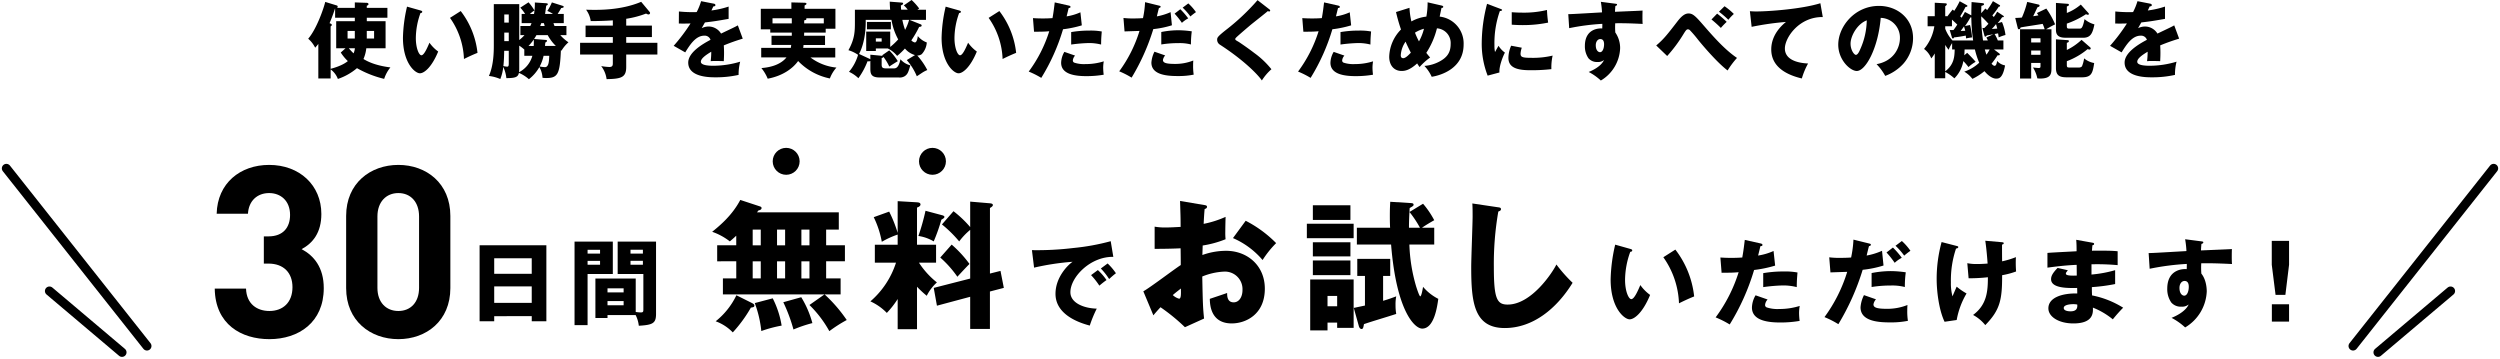 <svg xmlns="http://www.w3.org/2000/svg" width="827.078" height="118.681" viewBox="0 0 827.078 118.681">
  <g id="Group_9" data-name="Group 9" transform="translate(-1635.834 -1708.149)">
    <g id="Group_3" data-name="Group 3">
      <g id="Group_1" data-name="Group 1">
        <line id="Line_1" data-name="Line 1" y1="58.762" x2="46.507" transform="translate(2414.297 1763.855)" fill="none" stroke="#000" stroke-linecap="round" stroke-miterlimit="10" stroke-width="3"/>
        <line id="Line_2" data-name="Line 2" y1="20.287" x2="24.004" transform="translate(2422.549 1804.429)" fill="none" stroke="#000" stroke-linecap="round" stroke-miterlimit="10" stroke-width="3"/>
      </g>
      <g id="Group_2" data-name="Group 2">
        <line id="Line_3" data-name="Line 3" x1="46.507" y1="58.762" transform="translate(1637.941 1763.855)" fill="none" stroke="#000" stroke-linecap="round" stroke-miterlimit="10" stroke-width="3"/>
        <line id="Line_4" data-name="Line 4" x1="24.004" y1="20.287" transform="translate(1652.193 1804.429)" fill="none" stroke="#000" stroke-linecap="round" stroke-miterlimit="10" stroke-width="3"/>
      </g>
    </g>
    <g id="Group_4" data-name="Group 4">
      <path id="Path_1" data-name="Path 1" d="M1745.217,1734.106h-4.07v-11.439a15.867,15.867,0,0,1-1.045,1.265,9.379,9.379,0,0,0-2.309-2.97c2.8-3.216,5.2-10.228,5.637-12.18l3.766,1.155a.416.416,0,0,1,.358.412.643.643,0,0,1-.193.412h5.857v-1.814l3.932.137c.385,0,.6.22.6.44,0,.247-.33.44-.577.55v.687H1764v3.245h-6.818v1.155h6.213v8.964h-6.378a12.15,12.15,0,0,1-.936,3.547c.963.577,3.548,2.117,8.91,2.777a11.645,11.645,0,0,0-2.063,3.794,34.427,34.427,0,0,1-8.991-3.547,19.394,19.394,0,0,1-6.324,3.575,6.9,6.9,0,0,0-2.392-3.162Zm0-3.189c3.794-.991,5.334-2.255,5.692-2.558a14.954,14.954,0,0,1-2.338-2.832l1.567-1.4h-3.079v-8.964h6.159v-1.155H1746.7v-3l-.055.028c-.632,2.006-1.374,3.821-1.787,4.784.467.165.742.275.742.577,0,.193-.109.275-.384.495Zm8-10.009v-2.53h-2.392v2.53Zm-1.98,3.217a20.6,20.6,0,0,0,1.567,1.677,5.56,5.56,0,0,0,.44-1.677Zm5.94-5.747v2.53h2.419v-2.53Z"/>
      <path id="Path_2" data-name="Path 2" d="M1774.972,1711.614c.247.082.55.165.55.412,0,.358-.33.413-.578.44a24.628,24.628,0,0,0-1.539,8.277c0,3.354,1.045,5.692,1.842,5.692.88,0,1.925-2.42,2.667-4.153a12.479,12.479,0,0,0,2.887,2.915c-2.2,5.334-4.7,7.2-6.049,7.2-1.54,0-5.61-3.272-5.61-11.768a49.04,49.04,0,0,1,1.348-10.284Zm13.281.192a27.434,27.434,0,0,1,5.554,13.831c-1.623.633-3.575,1.567-4.482,2.035a25.036,25.036,0,0,0-4.62-13.611Z"/>
      <path id="Path_3" data-name="Path 3" d="M1799.2,1709.524h8.414V1721.4a13.536,13.536,0,0,0,1.732-1.622H1808v-3.024h3.273c.137-.3.247-.523.412-.963h-3.272v-3.024h1.155a13.98,13.98,0,0,0-1.6-2.09l2.722-1.76a15.854,15.854,0,0,1,1.952,2.7,7.8,7.8,0,0,0-1.485,1.155h1.348a19.6,19.6,0,0,0,.275-3.8l3.767.248c.22.027.522.055.522.33s-.275.357-.522.467c-.11.742-.275,2.09-.385,2.75h2.612a8.613,8.613,0,0,0-1.869-.99,16.732,16.732,0,0,0,1.512-2.832l3.464,1.1c.358.111.44.193.44.358,0,.22-.165.33-.825.412-.192.358-.412.77-1.182,1.953h2.034v3.024h-3.409a5.384,5.384,0,0,0,.358.963h3.931v3.024H1821.2a14.1,14.1,0,0,0,2.694,2.365,11.823,11.823,0,0,0-2.309,2.777c-.083-.055-.111-.083-.193-.137-.33,8-1.044,9.183-4.921,9.183a9.612,9.612,0,0,1-1.156-.082,7.994,7.994,0,0,0-1.044-3.547,13.193,13.193,0,0,1-3.465,4.015,11.834,11.834,0,0,0-3.3-2.09c-.3,1.347-1.073,1.732-4.152,1.732a11.738,11.738,0,0,0-1.018-3.712,14.873,14.873,0,0,1-.989,4.014,13.178,13.178,0,0,0-3.768-1.017c1.595-3.574,1.623-8.139,1.623-10.146Zm3.437,15.426c-.028,1.209-.055,3.327-.275,5.059a7.472,7.472,0,0,0,1.237.192c.413,0,.55-.192.55-1.072v-4.179Zm1.512-9.322v-2.694h-1.485v2.694Zm-1.485,3.3v2.832h1.485v-2.832Zm4.95,12.016a6.386,6.386,0,0,1-.083,1.1,8.7,8.7,0,0,0,4.427-5.444h-2.667v-2.062a13.84,13.84,0,0,0-1.677-1.292Zm4.784-7.589a18.547,18.547,0,0,0,.028-2.145,14.543,14.543,0,0,1-1.76,2.145Zm3.849-2.007c.358.027.55.082.55.3,0,.275-.275.412-.55.578-.082.742-.082.824-.109,1.127h3.6a14.159,14.159,0,0,1-2.695-3.575h-3.74c-.33.6-.577.963-.77,1.265Zm-.577,5.251a13.434,13.434,0,0,1-1.292,3.547,13.531,13.531,0,0,0,1.732.22c1.237,0,1.375-1.842,1.43-3.767Zm-.77-10.806c-.22.6-.275.77-.357.963h1.485c-.111-.44-.193-.688-.248-.963Z"/>
      <path id="Path_4" data-name="Path 4" d="M1843.006,1716.618h8.5v3.795h-8.5v1.9h10.311v3.877h-10.311v4.125c0,3.437-1.623,3.931-6.49,4.014a8.983,8.983,0,0,0-1.787-4.317,19.764,19.764,0,0,0,2.667.3c1.128,0,1.182-.551,1.182-1.348v-2.777h-10.833v-3.877h10.833v-1.9h-9.018v-3.795h9.018v-1.732c-2.694.193-5.746.247-7.314.247a8.2,8.2,0,0,0-1.539-3.767c3.877.111,11.356.275,18.23-2.612l2.777,3.327a.666.666,0,0,1,.165.358.508.508,0,0,1-.495.495,1.725,1.725,0,0,1-.825-.3,31.017,31.017,0,0,1-6.571,1.732Z"/>
      <path id="Path_5" data-name="Path 5" d="M1871.963,1709.359c.165.028.55.11.55.495s-.495.413-.687.413l-.633,1.347a29.6,29.6,0,0,0,5.692-1.293v4.07c-4.1.715-4.592.8-7.837,1.182-.33.578-.385.688-1.072,1.9a5.2,5.2,0,0,1,2.392-.551,4.834,4.834,0,0,1,4.015,2.338c4.069-1.952,4.536-2.145,5.554-2.722l1.622,4.4a65.439,65.439,0,0,0-6.269,2.227c.055.8.082,1.65.082,2.475,0,1.238-.055,2.007-.082,2.75-.88-.055-1.87-.055-2.75-.055a12.273,12.273,0,0,0-1.594.055,23.935,23.935,0,0,0,.192-3.135c-1.7,1.045-3.437,2.2-3.437,3.327,0,1.237,2.8,1.32,4.207,1.32a30.919,30.919,0,0,0,8.8-1.347,17.257,17.257,0,0,0-.523,4.371,34.1,34.1,0,0,1-7.671.8c-1.842,0-8.992,0-8.992-4.867,0-3.245,4.372-5.967,7.369-7.534a1.994,1.994,0,0,0-2.062-1.375c-2.859,0-4.784,3.08-6.3,5.527l-3.822-2.172a58.617,58.617,0,0,0,5.581-7.4c-1.485.055-2.7.055-3.877.028l.028-3.987c.852.082,2.447.22,4.317.22.8,0,1.127,0,1.567-.028a20.532,20.532,0,0,0,1.458-3.6Z"/>
      <path id="Path_6" data-name="Path 6" d="M1908.784,1719.973v3.052h-7.121a5.758,5.758,0,0,1-.11.962h10.614v3.162h-8.222a16.941,16.941,0,0,0,8.607,3.355,11.651,11.651,0,0,0-2.173,3.6,20.071,20.071,0,0,1-10.5-5.774c-1.622,2.309-4.922,4.894-10.064,5.856a13.687,13.687,0,0,0-2.09-3.519c2.833-.22,6.27-1.018,8.3-3.52h-8.359v-3.162h9.789c.028-.22.082-.467.138-.962h-6.517v-3.052h6.709v-1.045h-7.122v-1.073h-3.134v-6.791h10.119v-2.117l4.371.11c.358,0,.633.137.633.357,0,.165-.22.33-.633.55v1.1h10.2v6.6h-3.216v1.265h-7.122c0,.44-.028.77-.028,1.045Zm-11-5.774h-6.379v1.7h6.379Zm4.1,1.7h6.489v-1.7h-5.829a.293.293,0,0,1,.082.192c0,.33-.357.412-.742.495Z"/>
      <path id="Path_7" data-name="Path 7" d="M1930.016,1724.812a17.471,17.471,0,0,1,2.832,3.575c-.413.247-2.254,1.374-2.805,1.787a16.207,16.207,0,0,0-1.952-3.217c-.055.275-.33.33-.578.385v2.2c0,1.072.441,1.237,1.6,1.237h2.337c.66,0,1.65,0,2.282-3.025a6.3,6.3,0,0,0,3.272,2.007c-.633,2.117-.825,2.86-1.787,3.548a3.149,3.149,0,0,1-2.117.467h-6.3c-2.695,0-3.025-1.155-3.025-2.832v-2.64c-.192.193-.687.137-.935.11a24.318,24.318,0,0,1-3.024,5.609,10.935,10.935,0,0,0-3.107-2.117,15.2,15.2,0,0,0,3-5.609,11.058,11.058,0,0,0-3.19-1.54c2.145-3.849,2.145-6.352,2.145-9.624v-3.767h11.658c-.11-1.32-.11-1.979-.137-2.667l3.959.3c.22.028.468.056.468.3,0,.3-.3.467-.742.66.027.44.027.77.082,1.4h2.2a9.719,9.719,0,0,0-1.293-1.429l2.557-1.788a19.983,19.983,0,0,1,2.53,2.832c-.33.193-.44.275-.6.385h2.832v3.355H1936.7l3.794,1.512a.4.4,0,0,1,.248.358c0,.357-.331.412-.826.467a34.016,34.016,0,0,1-2.584,4.455,2.2,2.2,0,0,0,1.155.687c.632,0,.88-1.265.989-2.117a6.831,6.831,0,0,0,2.97,2.117,6.3,6.3,0,0,1-1.677,3.877,2.355,2.355,0,0,1-1.485.44,22.223,22.223,0,0,1,3.327,4.812,10.2,10.2,0,0,0-1.677.879c-1.347.908-1.512.99-1.787,1.183a19.269,19.269,0,0,0-3.327-5.362l2.722-1.65a6.724,6.724,0,0,1-3.327-2.172,22.684,22.684,0,0,1-2.585,2.447,9.174,9.174,0,0,0-3.052-2.447l.055-.027h-4.042v.852h-3.19V1718.6h7.947v5.087a22.858,22.858,0,0,0,2.64-2.5,20.514,20.514,0,0,1-2.228-6.462h-8.524c.055,2.09-.082,7.232-2.2,11.274l3.382,1.567a1.106,1.106,0,0,1,.357.22v-1.54l3.739.357c.111,0,.221.028.331.028a1.126,1.126,0,0,0-.165-.192Zm.55-9.4v2.447h-7.919v-2.447Zm-4.977,5.417v1.072h1.924v-1.072Zm8.771-6.1a21.132,21.132,0,0,0,.908,3.3,15.309,15.309,0,0,0,1.32-3.3Z"/>
      <path id="Path_8" data-name="Path 8" d="M1953.172,1711.614c.247.082.549.165.549.412,0,.358-.33.413-.577.44a24.623,24.623,0,0,0-1.54,8.277c0,3.354,1.045,5.692,1.843,5.692.879,0,1.924-2.42,2.667-4.153A12.479,12.479,0,0,0,1959,1725.2c-2.2,5.334-4.7,7.2-6.05,7.2-1.539,0-5.609-3.272-5.609-11.768a49.048,49.048,0,0,1,1.348-10.284Zm13.28.192a27.426,27.426,0,0,1,5.555,13.831c-1.623.633-3.575,1.567-4.482,2.035a25.038,25.038,0,0,0-4.62-13.611Z"/>
      <path id="Path_9" data-name="Path 9" d="M1989.443,1709.992c.248.054.55.165.55.44,0,.329-.385.357-.605.357-.11.44-.577,2.392-.687,2.777a17.487,17.487,0,0,0,4.564-1.347l.468,4.317a35.936,35.936,0,0,1-6.215,1.292,66.345,66.345,0,0,1-7.2,16.086,28.548,28.548,0,0,0-4.152-2.09,44.621,44.621,0,0,0,6.792-13.336c-1.677.137-2.007.137-5.032.165l-.357-4.509c.825.055,1.787.109,3.19.109,1.237,0,2.062-.027,3.272-.109.384-2.063.577-3.85.742-5.2Zm2.063,16.552a2.694,2.694,0,0,0-.743,1.623.742.742,0,0,0,.5.714,10.084,10.084,0,0,0,3.685.468,19.85,19.85,0,0,0,6.049-.908,11.868,11.868,0,0,0-.193,2.145,19.812,19.812,0,0,0,.165,2.283,33.444,33.444,0,0,1-5.692.467c-3.6,0-8.386-.523-8.386-4.427a7.468,7.468,0,0,1,1.072-3.6Zm-1.293-7.781a35.21,35.21,0,0,1,6.077-.495,19.7,19.7,0,0,1,4.042.3c-.165,2.035-.193,2.475-.22,4.317a16.005,16.005,0,0,0-4.124-.494,50.781,50.781,0,0,0-5.775.494Z"/>
      <path id="Path_10" data-name="Path 10" d="M2019.335,1710.019c.22.055.468.11.468.357,0,.3-.385.385-.55.413-.137.44-.605,2.392-.687,2.777a19.862,19.862,0,0,0,4.536-1.4l.44,4.344a30.818,30.818,0,0,1-6.159,1.265,71.3,71.3,0,0,1-7.176,16.058,27.626,27.626,0,0,0-4.1-2.09,44.57,44.57,0,0,0,6.709-13.363c-.77.027-4.262.138-4.95.165l-.357-4.455a23.7,23.7,0,0,0,3.107.165c1.045,0,2.31-.027,3.354-.109a32.369,32.369,0,0,0,.688-5.28Zm1.98,16.47a3.012,3.012,0,0,0-.742,1.485c0,.88.8,1.32,3.987,1.32a15.928,15.928,0,0,0,6.049-1.127c-.028.522-.055.852-.055,1.594a18.507,18.507,0,0,0,.192,3.08,25.189,25.189,0,0,1-4.976.468c-3.3,0-9.019-.165-9.019-4.455a9.4,9.4,0,0,1,1.017-3.6Zm-1.292-7.754a29.737,29.737,0,0,1,5.664-.577,31.779,31.779,0,0,1,4.427.358,31.83,31.83,0,0,0-.275,4.344,14.75,14.75,0,0,0-4.234-.44,33.943,33.943,0,0,0-5.582.44Zm6.3-7.534a24.459,24.459,0,0,1,2.611,3.025,9.69,9.69,0,0,0-2.089,1.485,26.285,26.285,0,0,0-2.42-3.052Zm2.639-1.924a16.119,16.119,0,0,1,2.53,2.887,20.688,20.688,0,0,0-1.842,1.43,19.783,19.783,0,0,0-2.557-2.915Z"/>
      <path id="Path_11" data-name="Path 11" d="M2055.772,1711.229c.165.137.275.248.275.412a.292.292,0,0,1-.33.3,1.63,1.63,0,0,1-.467-.11c-.55.522-5.032,4.014-5.967,4.812-1.265,1.072-2.8,2.392-3.822,3.3-.88.8-.962.908-.962,1.128,0,.275.11.357,1.182.962.082.055,2.612,1.732,5.087,3.63a28.949,28.949,0,0,1,5.692,5.389,17.326,17.326,0,0,0-3.162,3.712c-1.21-1.787-5.747-6.572-13.859-11.824a1.918,1.918,0,0,1-.934-1.622c0-.715.11-1.045,2.887-3.244a72.737,72.737,0,0,0,10.476-9.872Z"/>
      <path id="Path_12" data-name="Path 12" d="M2078.543,1709.992c.248.054.551.165.551.44,0,.329-.386.357-.6.357-.111.44-.578,2.392-.688,2.777a17.509,17.509,0,0,0,4.565-1.347l.467,4.317a35.932,35.932,0,0,1-6.215,1.292,66.371,66.371,0,0,1-7.2,16.086,28.608,28.608,0,0,0-4.152-2.09,44.644,44.644,0,0,0,6.792-13.336c-1.678.137-2.008.137-5.033.165l-.357-4.509c.825.055,1.787.109,3.189.109,1.238,0,2.063-.027,3.273-.109.385-2.063.577-3.85.742-5.2Zm2.063,16.552a2.693,2.693,0,0,0-.743,1.623.742.742,0,0,0,.495.714,10.089,10.089,0,0,0,3.685.468,19.851,19.851,0,0,0,6.049-.908,11.945,11.945,0,0,0-.193,2.145,20.037,20.037,0,0,0,.165,2.283,33.44,33.44,0,0,1-5.691.467c-3.6,0-8.387-.523-8.387-4.427a7.465,7.465,0,0,1,1.072-3.6Zm-1.293-7.781a35.209,35.209,0,0,1,6.077-.495,19.7,19.7,0,0,1,4.042.3c-.165,2.035-.192,2.475-.22,4.317a16,16,0,0,0-4.124-.494,50.786,50.786,0,0,0-5.775.494Z"/>
      <path id="Path_13" data-name="Path 13" d="M2102.139,1710.734a23.885,23.885,0,0,0,.632,4.509,13.146,13.146,0,0,1,4.95-1.6,26.4,26.4,0,0,0,.412-4.729l4.647,1.073c.33.082.523.192.523.412,0,.385-.44.357-.578.357-.027.138-.523,2.475-.6,2.887a8.917,8.917,0,0,1,7.919,9.239c0,7.837-7.369,10.174-10.559,10.669a12.894,12.894,0,0,0-2.419-3.6,12.612,12.612,0,0,0,5.114-1.513c2.31-1.264,3.575-2.859,3.575-5.691a4.862,4.862,0,0,0-4.537-5.225,26.43,26.43,0,0,1-3.52,8.112c.3.385.523.687,1.265,1.54a20.693,20.693,0,0,0-3.492,3.162c-.385-.55-.55-.8-.8-1.21-2.585,2.365-4.207,2.5-5.142,2.5-2.42,0-4.1-1.759-4.1-4.729a13.359,13.359,0,0,1,3.9-8.991,55.707,55.707,0,0,1-1.65-5.775Zm-1.293,11.191a8.79,8.79,0,0,0-1.594,4.51c0,.192,0,.962.8.962.825,0,1.842-1.1,2.53-1.815C2101.561,1723.575,2101.067,1722.475,2100.846,1721.925Zm3.108-2.969a24.679,24.679,0,0,0,1.319,2.886,16.308,16.308,0,0,0,1.65-4.179A10.542,10.542,0,0,0,2103.954,1718.956Z"/>
      <path id="Path_14" data-name="Path 14" d="M2132.032,1711.009c.522.192.742.275.742.468,0,.247-.55.3-.742.329a31.93,31.93,0,0,0-1.788,11.356,9.537,9.537,0,0,0,.193,2.2c.165-.3.825-1.512,1.155-2.062a8.071,8.071,0,0,0,2.117,2.255c-.688,1.292-1.952,4.482-1.815,6.571l-3.9,1.045a28.981,28.981,0,0,1-1.953-11,52.151,52.151,0,0,1,1.76-12.758Zm7.259,12.923a7.459,7.459,0,0,0-.413,1.952c0,1.21.66,1.4,3.822,1.4a27.978,27.978,0,0,0,6.792-.743,18.287,18.287,0,0,0-.413,4.482,58.333,58.333,0,0,1-6.956.358c-4.1,0-7.259-.715-7.259-4.07a10.194,10.194,0,0,1,.907-4.042Zm-3.327-11.741c.824.055,1.924.138,3.574.138a31.928,31.928,0,0,0,8.084-.88,41.58,41.58,0,0,0,.385,4.179,40.947,40.947,0,0,1-8.469.825c-1.622,0-2.694-.082-3.574-.137Z"/>
      <path id="Path_15" data-name="Path 15" d="M2170.118,1709.359c.439.055.687.082.687.3,0,.3-.33.412-.55.467-.055.495-.082.825-.137,1.925,7.754-.33,8.606-.358,9.129-.413-.028.578-.083,3.3.027,4.427-4.977-.247-7.066-.247-9.074-.22a22.582,22.582,0,0,0,.027,3.052,9.006,9.006,0,0,1,1.595,5.28,13,13,0,0,1-6.379,10.613,18.394,18.394,0,0,0-4.014-2.832c.825-.33,4.069-1.705,5.059-3.96a3.07,3.07,0,0,1-2.172.661,3.676,3.676,0,0,1-2.97-1.238,6.9,6.9,0,0,1-1.182-4.069c0-6.049,5.17-5.857,5.747-5.774.027-.88.027-1.128.027-1.54a74.46,74.46,0,0,0-10.97,1.43l-.3-4.647c.632.027,1.677-.028,11.163-.578a28.842,28.842,0,0,0-.385-3.492Zm-6.352,13.748c0,1.815.908,2.31,1.4,2.31.851,0,1.346-1.265,1.346-2.64,0-.632-.137-1.7-1.237-1.7C2164.371,1721.073,2163.766,1721.98,2163.766,1723.107Z"/>
      <path id="Path_16" data-name="Path 16" d="M2183.76,1723.19c2.474-2.063,3.74-3.712,7.011-7.947,1.4-1.814,2.5-2.639,3.685-2.639,1.32,0,2.173.715,4.675,3.6,3.271,3.767,7.2,8.3,11.355,11.108a27.573,27.573,0,0,0-3.106,4.152c-3.685-2.777-8.882-9.046-9.844-10.256a38.5,38.5,0,0,0-2.667-3.107.962.962,0,0,0-.606-.248c-.412,0-.631.193-1.511,1.623a47.059,47.059,0,0,1-5.363,7.2Zm20.155-10.531a31.345,31.345,0,0,1,3.162,2.722,20.633,20.633,0,0,0-1.925,2.007,40.729,40.729,0,0,0-3.107-2.8Zm2.447-2.448a20.122,20.122,0,0,1,3.079,2.558,15.521,15.521,0,0,0-1.814,1.924,30.908,30.908,0,0,0-3.108-2.667Z"/>
      <path id="Path_17" data-name="Path 17" d="M2238.867,1713.786c-7.864-.082-12.538,6.819-12.538,10.394,0,4.564,6.214,4.894,7.671,4.977a24.189,24.189,0,0,0-2.063,4.949c-4.811-1.127-10.118-3.685-10.118-9.6,0-5.06,3.794-8.222,4.867-9.1a93.126,93.126,0,0,0-11.356,1.623l-.577-5.17c.6.028,1.182.083,2.061.083,4.042,0,15.014-.77,21.255-2.722Z"/>
      <path id="Path_18" data-name="Path 18" d="M2256.661,1729.376c5.967-1.1,7.727-5.719,7.727-8.579a6.515,6.515,0,0,0-6.352-6.736c-.853,10.064-5,17.57-7.919,17.57-2.145,0-6.132-3.63-6.132-8.716,0-5.912,5.39-12.813,13.474-12.813,6.021,0,11.273,4.1,11.273,10.668a12.806,12.806,0,0,1-3.245,8.5,15.212,15.212,0,0,1-5.967,3.986A17.823,17.823,0,0,0,2256.661,1729.376Zm-8.606-6.791c0,2.117,1.182,3.712,1.759,3.712.66,0,1.183-1.237,1.486-1.952a24.086,24.086,0,0,0,2.117-9.459C2250.227,1716.068,2248.055,1720.11,2248.055,1722.585Z"/>
      <path id="Path_19" data-name="Path 19" d="M2298.156,1715.436a16.29,16.29,0,0,1,1.155,4.289,13.335,13.335,0,0,0-2.255.8c-.054-.577-.11-.824-.192-1.347-.22.055-.5.11-1.155.221a13.83,13.83,0,0,1,1.072,2.144h1.843v2.97h-3.108l1.568,1.182c.165.11.357.275.357.467,0,.33-.468.3-.742.276a33.061,33.061,0,0,1-2.008,2.8c.276.275.66.687,1.018.687.578,0,.77-1.127.825-1.622a4.571,4.571,0,0,0,2.64,1.485c-.77,4.317-2.09,4.372-2.97,4.372-.99,0-2.392-.715-3.85-2.475a19.16,19.16,0,0,1-3.986,2.557,9.565,9.565,0,0,0-2.695-2.392,13.5,13.5,0,0,0,4.949-2.942,26.244,26.244,0,0,1-1.43-4.4h-3.409c-.027.934-.055,1.485-.11,1.925l.963-.8c.549.522,2.034,2.035,2.8,2.969a12.261,12.261,0,0,0-2.365,1.733,19.909,19.909,0,0,0-1.7-1.98,10.7,10.7,0,0,1-2.97,5.719,13.742,13.742,0,0,0-3.025-2.117v2.09h-3.464v-8.221a13.045,13.045,0,0,1-1.155,1.649,7.107,7.107,0,0,0-2.392-3.134,15.141,15.141,0,0,0,3.409-7.507h-2.227v-3.327h2.365v-4.454l3.519.192c.165,0,.467.028.467.3,0,.247-.219.44-.522.659v3.3h.852l-.054-.082,1.649-2.117c.275.219.33.274.523.439a22.529,22.529,0,0,0,1.815-3.189l2.144,1.182c.3.165.413.248.413.385,0,.22-.275.3-.632.33-.743,1.43-1.183,2.172-1.76,3.107a3.742,3.742,0,0,1,.467.468c.715-1.183.852-1.458,1.1-1.925l2.119,1.127c0-2.062.054-3.355.082-4.4l3.3.33c.467.055.825.082.825.357,0,.33-.44.468-.88.578-.055,1.044-.055,1.622-.055,2.419l1.375-1.54a5.822,5.822,0,0,1,.577.523,24.206,24.206,0,0,0,1.925-2.97l2.145,1.265a.332.332,0,0,1,.22.3c0,.219-.22.247-.44.274a29.819,29.819,0,0,1-2.117,2.888c.247.275.33.357.467.522a11.586,11.586,0,0,0,1.127-1.76l1.98,1.32c.138.083.221.165.221.275,0,.22-.193.22-.386.22h-.165a21.531,21.531,0,0,1-1.485,1.98Zm-17.295,2.64c.44.027.853.027,1.237.027.385-.495.826-1.127,1.265-1.815-.5-.495-1.43-1.347-1.76-1.65v2.2h-2.227v.825a12.147,12.147,0,0,0,2.392,3.877h6.847a53.651,53.651,0,0,1-.6-7.617,1.145,1.145,0,0,1-.3-.027,25.945,25.945,0,0,1-1.787,2.86l1.649-.33a21.433,21.433,0,0,1,.66,4.1c-.687.083-1.293.193-1.979.331a7.889,7.889,0,0,0-.083-.936c-1.21.248-2.8.5-3.877.6-.082.193-.165.358-.358.358-.247,0-.3-.193-.357-.358Zm-1.485,13.665c2.97-2.282,3.053-4.866,3.135-7.231h-.853v-2.09a10.117,10.117,0,0,0-1.154,2.2,15.043,15.043,0,0,1-1.128-1.622Zm5.115-13.363c.412,0,.522,0,1.512-.055-.055-.247-.358-1.238-.412-1.43C2285.233,1717.388,2284.793,1717.993,2284.491,1718.378Zm7.176-.99c.357.028.468.028.633.028.439-.413.631-.6,1.375-1.4a34.31,34.31,0,0,0-2.393-2.474,55.558,55.558,0,0,0,.606,8h1.594c-.11-.248-.165-.357-.495-.99l2.31-1.072c-.358.082-1.76.33-2.145.385-.165.22-.357.412-.522.412-.193,0-.248-.247-.3-.412Zm.8,7.122c.3,1.045.439,1.457.549,1.732a13.669,13.669,0,0,0,1.073-1.732Zm2.309-6.792c.523-.028,1.32-.055,1.815-.11-.165-.6-.275-1.045-.412-1.485A11.164,11.164,0,0,1,2294.774,1717.718Z"/>
      <path id="Path_20" data-name="Path 20" d="M2312.816,1710.981a26.394,26.394,0,0,1,2.914,5.225c-1.21.577-2.391,1.265-2.969,1.622h1.759v12.648c0,1.925,0,3.657-3.739,3.657-.357,0-.632-.027-.935-.055a10.987,10.987,0,0,0-1.429-3.6c.274.028,1.539.165,1.787.165.495,0,.687-.027.687-.6v-1.073h-3.08v5.169h-3.684v-16.305h8.139a12.277,12.277,0,0,0-.66-1.787c-1.155.22-6.269.962-7.287,1.182-.137.385-.22.6-.6.6-.22,0-.3-.192-.358-.44l-.825-3.3c1.32-.054,1.705-.082,2.2-.137a29.545,29.545,0,0,0,1.76-5.169l3.794.88a.381.381,0,0,1,.3.33.438.438,0,0,1-.3.412c-.082.028-.192.082-.385.138-.247.467-1.21,2.557-1.43,2.969.523-.055.935-.137,1.733-.275a8.734,8.734,0,0,0-.5-.77Zm-1.925,11.219v-1.4h-3.08v1.4Zm0,4.07v-1.4h-3.08v1.4Zm15.866-13.8a.445.445,0,0,1,.137.3.3.3,0,0,1-.33.274,5.707,5.707,0,0,1-.633-.192,28.45,28.45,0,0,1-6.324,3.107v.853c0,.687.193.8.825.8h3.382c.55,0,1.018,0,1.651-3.134a8.234,8.234,0,0,0,3.271,1.732c-.577,2.8-1.182,4.427-3.712,4.427H2319.5c-1.623,0-3.492-.138-3.492-2.585v-8.936l3.959.3a.333.333,0,0,1,.33.33c0,.248-.165.33-.688.55v2.145a16.56,16.56,0,0,0,4.62-2.777Zm.549,11.329a.466.466,0,0,1,.193.357.366.366,0,0,1-.412.385,2.043,2.043,0,0,1-.606-.138,23.615,23.615,0,0,1-6.874,3.988v1.292c0,.8.3.8.88.8h3.08a1.284,1.284,0,0,0,1.045-.385,11.506,11.506,0,0,0,.715-2.639,7.019,7.019,0,0,0,3.327,1.54c-.5,3.326-.88,4.729-4.042,4.729h-5.005c-2.391,0-3.6-.577-3.6-3.08v-9.486l3.959.275a.3.3,0,0,1,.3.33c0,.3-.165.385-.66.55v2.365a19.637,19.637,0,0,0,4.867-3.355Z"/>
      <path id="Path_21" data-name="Path 21" d="M2347.163,1709.359c.165.028.55.11.55.495s-.495.413-.688.413l-.632,1.347a29.6,29.6,0,0,0,5.692-1.293v4.07c-4.1.715-4.592.8-7.836,1.182-.33.578-.386.688-1.073,1.9a5.2,5.2,0,0,1,2.392-.551,4.833,4.833,0,0,1,4.015,2.338c4.069-1.952,4.537-2.145,5.554-2.722l1.623,4.4a65.4,65.4,0,0,0-6.27,2.227c.055.8.082,1.65.082,2.475,0,1.238-.055,2.007-.082,2.75-.88-.055-1.87-.055-2.75-.055a12.3,12.3,0,0,0-1.595.055,23.673,23.673,0,0,0,.193-3.135c-1.7,1.045-3.437,2.2-3.437,3.327,0,1.237,2.805,1.32,4.207,1.32a30.913,30.913,0,0,0,8.8-1.347,17.255,17.255,0,0,0-.522,4.371,34.1,34.1,0,0,1-7.672.8c-1.842,0-8.992,0-8.992-4.867,0-3.245,4.373-5.967,7.37-7.534a2,2,0,0,0-2.063-1.375c-2.859,0-4.784,3.08-6.3,5.527l-3.822-2.172a58.7,58.7,0,0,0,5.582-7.4c-1.485.055-2.695.055-3.877.028l.027-3.987c.852.082,2.448.22,4.317.22.8,0,1.128,0,1.567-.028a20.39,20.39,0,0,0,1.457-3.6Z"/>
    </g>
    <g id="Group_8" data-name="Group 8">
      <g id="Group_7" data-name="Group 7">
        <g id="Group_5" data-name="Group 5">
          <path id="Path_22" data-name="Path 22" d="M1799.333,1812.748v1.694H1794.5V1789.3h22.089v25.138h-4.837v-1.694Zm12.415-14.018v-5.144h-12.415v5.144Zm0,9.613v-5.453h-12.415v5.453Z"/>
          <path id="Path_23" data-name="Path 23" d="M1838.573,1788.071v10.721h-8.349v16.914h-4.313v-27.635Zm-4.221,3.974v-1.263h-4.128v1.263Zm-4.128,2.4v1.294h4.128v-1.294Zm6.593,17.93v.986h-4.005V1800.3h13.34v11.06a13.854,13.854,0,0,0,1.694.154c.8,0,.832-.308.832-1.079v-11.645h-8.5v-10.721h12.693v23.938c0,3.111-1.078,3.635-5.7,3.912a10.368,10.368,0,0,0-1.048-3.543Zm5.33-7.486v-1.355h-5.33v1.355Zm-5.33,2.865v1.387h5.33v-1.387Zm11.707-15.712v-1.263h-4.1v1.263Zm-4.1,2.4v1.294h4.1v-1.294Z"/>
          <path id="Path_24" data-name="Path 24" d="M1908.6,1805.551h-33.606v-5.294h4.42v-5.662H1873.1V1789.3h6.307v-3.176c-.967.92-1.473,1.334-2.118,1.887a20.322,20.322,0,0,0-5.846-3.177c2.808-2.255,6.721-5.616,9.3-10.542l6.583,2.164c.23.092.46.23.46.506,0,.6-.736.737-1.058.829a6.929,6.929,0,0,1-.461.6h27.069v5.708h-4.189v5.2h6.215v5.294h-6.215v5.662h4.788v5.294h-5.294a48.4,48.4,0,0,1,7.319,8.471,45.994,45.994,0,0,0-5.754,3.683,37.453,37.453,0,0,0-6.583-8.655Zm-23.984,2.855c.414.23.783.414.783.828,0,.507-.322.553-1.151.691a45.128,45.128,0,0,1-5.985,8.194,14.881,14.881,0,0,0-5.663-3.682,24.51,24.51,0,0,0,6.86-8.609Zm.23-19.1h2.67v-5.2h-2.67Zm0,10.956h2.67v-5.662h-2.67Zm6.629,6.583a30.568,30.568,0,0,1,2.947,9.024,41.726,41.726,0,0,0-6.721,1.8,37.033,37.033,0,0,0-2.165-9.253Zm1.427-17.539h2.671v-5.2H1892.9Zm0,10.956h2.671v-5.662H1892.9Zm8.01,6.215a32.556,32.556,0,0,1,3.684,8.563,43.311,43.311,0,0,0-6.261,2.117,53.059,53.059,0,0,0-3.361-9.023Zm.047-22.373v5.2h2.67v-5.2Zm0,10.5v5.662h2.67v-5.662Z"/>
          <path id="Path_25" data-name="Path 25" d="M1939.212,1817.061h-6.4v-9.99a28.912,28.912,0,0,1-3.59,4.6,17.769,17.769,0,0,0-5.433-3.82,28.369,28.369,0,0,0,8.471-12.8h-7v-5.938h7.549v-3.361a28.538,28.538,0,0,0-5.248,2.394,31.067,31.067,0,0,0-2.67-8.149l5.11-1.841a43.048,43.048,0,0,1,2.808,7.044v-10.5l6.262.368c.6.046,1.289.092,1.289.736,0,.553-.737.875-1.151,1.013v12.292h6.306v5.938h-5.662a27.125,27.125,0,0,0,5.939,6.537,14.949,14.949,0,0,0-3.361,4.42,34.729,34.729,0,0,1-3.222-2.992Zm8.148-37.75c.414.092.921.276.921.6,0,.368-.6.69-1.013.92a58.951,58.951,0,0,1-2.532,7.182,13.9,13.9,0,0,0-5.064-1.8,71.716,71.716,0,0,0,2.348-8.332Zm19.473,18.46,1.1,5.617-4.6,1.2v12.383H1956.8v-10.634l-11,2.946-1.059-5.892,12.061-3.085v-16.112a21.9,21.9,0,0,0-3.637,3.821,40.926,40.926,0,0,0-5.708-5.616l3.821-4.374a36.263,36.263,0,0,1,5.524,5.248v-8.424l6.491.552c.369.046,1.013.092,1.013.6,0,.368-.506.69-.967.966v21.683Zm-16.158-8.7a38.2,38.2,0,0,1,5.892,6.4c-1.151,1.151-2.394,2.486-4.005,4.235a35.048,35.048,0,0,0-5.662-6.353Z"/>
          <path id="Path_26" data-name="Path 26" d="M2004.154,1793.124c-7.609-.124-14.2,6.716-14.2,11.707,0,3.573,4.528,5.329,8.718,5.422a41.467,41.467,0,0,0-2.31,5.607c-2.495-.678-11.337-3.143-11.337-10.506,0-5.7,4.405-9.8,5.668-10.6a84.222,84.222,0,0,0-12.754,1.941l-.709-5.791a99.783,99.783,0,0,0,13.71-.709,74.066,74.066,0,0,0,12.353-2.249Zm-5.114,4.375a19.085,19.085,0,0,1,2.865,3.3c-.863.616-1.294.955-2.372,1.848a24.923,24.923,0,0,0-2.742-3.481Zm3.235-2.188a19.518,19.518,0,0,1,2.742,3.235c-.771.585-1.294,1.047-2.249,1.91a22.818,22.818,0,0,0-2.742-3.481Z"/>
          <path id="Path_27" data-name="Path 27" d="M2034.179,1775.968c.6.093.97.185.97.6,0,.508-.508.646-.785.739-.139,1.386-.231,3-.324,4.9a33.28,33.28,0,0,0,7.254-2.311c-.046,1.71-.092,3.835-.092,4.9a19.854,19.854,0,0,0,.092,2.495,34.044,34.044,0,0,1-7.577,2.079c0,.508-.093,2.726-.093,3.142a23.263,23.263,0,0,1,7.855-1.386c6.977,0,12.8,4.851,12.8,12.521,0,8.594-6.377,11.5-10.951,11.5-6.977,0-7.208-6.19-7.254-8.131.971-.324,5.129-1.71,5.73-1.941,0,.924,0,3.1,2.171,3.1,1.756,0,2.911-1.756,2.911-4.066a5.807,5.807,0,0,0-6.145-6.1,21.633,21.633,0,0,0-7.162,1.617c.185,9.241.231,10.3.6,13.908l-6.33,2.864a62.965,62.965,0,0,0-8.086-6.607c-1.155,1.248-1.709,1.894-2.356,2.68l-3.327-7.947c2.126-1.155,10.535-7.531,12.383-8.687,0-1.617,0-1.986-.046-5.544-2.726.139-5.961.185-8.594.185v-7.347a19.477,19.477,0,0,0,3.65.278c1.8,0,4.389-.185,4.944-.185,0-3.465-.047-3.973-.185-8.594Zm-10.35,29.8a5.009,5.009,0,0,0,2.08,1.2c.692,0,.646-1.617.6-3.373C2025.955,1804.06,2024.984,1804.753,2023.829,1805.769Zm24.119-24.58a39.315,39.315,0,0,1,10.072,7.393,32.613,32.613,0,0,0-4.482,5.59,26.9,26.9,0,0,0-9.8-7.254Z"/>
          <path id="Path_28" data-name="Path 28" d="M2083.659,1782.159v4.8h-15.478v-4.8Zm-8.64,32.713v2.587h-5.729v-16.865h14.369v16.033h-5.452v-1.755Zm7.577-38.811v4.851h-12.428v-4.851Zm0,12.243v4.667h-12.428V1788.3Zm0,6.007v4.851h-12.428v-4.851Zm-4.389,15.154v-3.419h-3.188v3.419Zm15.2-10.026v8.225c1.756-.509,2.865-.924,4.343-1.479a13.845,13.845,0,0,0-.231,2.865,16.988,16.988,0,0,0,.231,2.957c-2.957.97-7.716,2.356-10.673,3.372-.185,1.017-.277,1.618-.785,1.618-.555,0-.832-.647-.925-1.017l-1.663-5.96c1.063-.231,1.71-.37,3.7-.786v-9.8h-2.542V1793.8h10.9v5.636Zm12.2-15.94a35.32,35.32,0,0,0-3.466-5.221l4.482-2.726a29.116,29.116,0,0,1,3.7,5.452c-.832.462-2.819,1.617-4.066,2.495h4.066v5.544h-8.224a55.1,55.1,0,0,0,2.263,13.954c.185.554,1.017,3.188,1.34,3.188.416,0,.832-2.634.924-3.142a16.2,16.2,0,0,0,5.037,3.974c-.324,2.31-1.294,9.841-5.314,9.841-2.541,0-8.548-5.868-10.3-27.815h-11.321V1783.5h11c-.046-.693-.092-1.987-.092-3.881,0-1.987.046-3.281.138-4.713l6.7.416c.508.046,1.016.046,1.016.554,0,.37-.231.462-1.293,1.109-.231,3.928-.231,5.545-.231,6.515Z"/>
          <path id="Path_29" data-name="Path 29" d="M2131.338,1776.707c.693.093,1.062.139,1.062.647,0,.416-.323.555-.878.786a101.3,101.3,0,0,0-1.478,18.342c0,10.489,1.016,12.429,4.574,12.429,7.9,0,14.878-10.673,16.125-13.26a47.651,47.651,0,0,0,5.359,6.053c-5.266,8.547-13.121,14.969-22.454,14.969-10.258,0-11.089-8.686-11.089-20.237,0-2.68.462-14.369.462-16.726,0-1.339,0-2.91-.092-4.251Z"/>
          <path id="Path_30" data-name="Path 30" d="M2175.212,1790.505c.277.093.616.185.616.462,0,.4-.369.462-.647.493a27.568,27.568,0,0,0-1.725,9.273c0,3.759,1.171,6.377,2.064,6.377.986,0,2.157-2.711,2.989-4.652a13.989,13.989,0,0,0,3.234,3.266c-2.464,5.977-5.268,8.071-6.777,8.071-1.726,0-6.285-3.666-6.285-13.185a55.041,55.041,0,0,1,1.509-11.522Zm14.881.216a30.722,30.722,0,0,1,6.222,15.5c-1.817.708-4,1.756-5.021,2.28a28.065,28.065,0,0,0-5.176-15.25Z"/>
          <path id="Path_31" data-name="Path 31" d="M2218.3,1788.687c.277.062.616.185.616.493,0,.37-.432.4-.678.4-.123.493-.646,2.68-.77,3.111a19.6,19.6,0,0,0,5.114-1.509l.524,4.837a40.216,40.216,0,0,1-6.963,1.448,74.366,74.366,0,0,1-8.071,18.022,32.109,32.109,0,0,0-4.652-2.342,49.978,49.978,0,0,0,7.609-14.941c-1.879.154-2.249.154-5.638.185l-.4-5.053c.924.062,2,.123,3.573.123,1.387,0,2.311-.03,3.666-.123.432-2.31.648-4.313.832-5.822Zm2.31,18.546a3.029,3.029,0,0,0-.832,1.818.835.835,0,0,0,.555.8,11.3,11.3,0,0,0,4.129.524,22.241,22.241,0,0,0,6.777-1.017,13.288,13.288,0,0,0-.216,2.4,22.028,22.028,0,0,0,.185,2.557,37.323,37.323,0,0,1-6.377.524c-4.036,0-9.4-.585-9.4-4.96a8.367,8.367,0,0,1,1.2-4.036Zm-1.447-8.718a39.4,39.4,0,0,1,6.807-.555,22.077,22.077,0,0,1,4.53.339c-.186,2.28-.216,2.773-.247,4.837a17.923,17.923,0,0,0-4.621-.554,56.805,56.805,0,0,0-6.469.554Z"/>
          <path id="Path_32" data-name="Path 32" d="M2254.247,1788.718c.246.062.523.123.523.4,0,.339-.43.431-.616.462-.153.493-.678,2.68-.769,3.111a22.22,22.22,0,0,0,5.083-1.571l.493,4.868a34.626,34.626,0,0,1-6.9,1.417,79.815,79.815,0,0,1-8.041,17.991,31.005,31.005,0,0,0-4.589-2.341,49.9,49.9,0,0,0,7.516-14.973c-.862.032-4.774.155-5.545.186l-.4-4.991a26.629,26.629,0,0,0,3.481.184c1.17,0,2.588-.03,3.758-.123a36.254,36.254,0,0,0,.771-5.915Zm2.218,18.454a3.373,3.373,0,0,0-.831,1.663c0,.986.892,1.479,4.466,1.479a17.846,17.846,0,0,0,6.778-1.263c-.031.586-.062.955-.062,1.787a20.574,20.574,0,0,0,.216,3.451,28.406,28.406,0,0,1-5.576.523c-3.7,0-10.1-.185-10.1-4.991a10.511,10.511,0,0,1,1.14-4.035Zm-1.448-8.688a33.316,33.316,0,0,1,6.346-.647,35.747,35.747,0,0,1,4.96.4,35.671,35.671,0,0,0-.308,4.867,16.545,16.545,0,0,0-4.744-.493,38.029,38.029,0,0,0-6.254.493Zm7.055-8.441a27.394,27.394,0,0,1,2.927,3.389,10.841,10.841,0,0,0-2.342,1.663,29.436,29.436,0,0,0-2.711-3.419Zm2.957-2.157a18.114,18.114,0,0,1,2.835,3.235,23.568,23.568,0,0,0-2.064,1.6,22.124,22.124,0,0,0-2.866-3.265Z"/>
          <path id="Path_33" data-name="Path 33" d="M2283.166,1789.519c.37.093.523.154.523.37,0,.37-.523.462-.739.493a32.76,32.76,0,0,0-1.694,11.183,16.473,16.473,0,0,0,.524,4.621c.215-.493,1.17-2.742,1.386-3.2a20.382,20.382,0,0,0,3.265,2.249,26.289,26.289,0,0,0-3.265,8.78l-4.005.586c-1.94-4.067-2.618-10.383-2.618-14.079a46.288,46.288,0,0,1,1.633-12.293Zm14.726-1.263c.585.062.831.062.831.37s-.338.4-.554.431c0,1.756,0,3.851.031,5.546a28.38,28.38,0,0,0,4.56-1.387,35.835,35.835,0,0,0,.061,4.744,26.49,26.49,0,0,1-4.621,1.233c.031,8.1-.678,11.522-5.576,16.513a13.2,13.2,0,0,0-4.036-3.358c4.529-3.358,4.9-7.733,4.9-12.477a55.352,55.352,0,0,1-6.377.338l-.431-4.99a15.055,15.055,0,0,0,3.265.277c.309,0,1.541,0,3.451-.154-.061-.955-.339-4.714-.77-7.548Z"/>
          <path id="Path_34" data-name="Path 34" d="M2328.074,1788.441c.277.061.555.092.555.4,0,.339-.339.4-.555.432-.123,1.2-.123,1.478-.154,1.817,1.418,0,6.192-.092,8.5.185v4.591a74.584,74.584,0,0,0-8.657-.278v3.389a40.365,40.365,0,0,0,7.826-1.448v4.591a58.718,58.718,0,0,1-7.7,1.016c0,1.325,0,1.448.062,2.742a30.556,30.556,0,0,1,10.29,4.067,49.266,49.266,0,0,0-3.42,3.85,24.839,24.839,0,0,0-6.593-3.881c.062,1.6.278,5.237-6.469,5.237-4.776,0-8.257-2.187-8.257-4.991,0-3.512,4.406-5.021,9.551-4.929,0-.709,0-.709-.032-1.817-3.05.061-8.626.153-8.626-2.9,0-1.079.555-2.064,2.158-3.728l3.388.77c-.554.739-.647.832-.647,1.047,0,.339,0,.863,3.6.709,0-.554-.03-3.05-.03-3.543-3.79.154-7.117.585-9.674.924v-4.867c1.51-.154,8.257-.462,9.643-.555,0-1.171,0-2.372-.123-3.789Zm-6.377,20.333c-.154,0-3.111,0-3.111,1.263,0,1.017,1.694,1.109,2.218,1.109,1.509,0,2.433-.554,2.249-2.249A6.726,6.726,0,0,0,2321.7,1808.774Z"/>
          <path id="Path_35" data-name="Path 35" d="M2363.986,1787.979c.493.062.771.092.771.339,0,.339-.369.462-.617.523-.061.555-.091.925-.154,2.157,8.689-.37,9.644-.4,10.229-.462-.032.647-.093,3.7.031,4.96-5.576-.277-7.918-.277-10.167-.246a25.05,25.05,0,0,0,.031,3.419c1.786,2.187,1.786,5.484,1.786,5.915a14.562,14.562,0,0,1-7.147,11.892,20.623,20.623,0,0,0-4.5-3.173c.924-.37,4.559-1.91,5.668-4.437a3.442,3.442,0,0,1-2.434.74,4.118,4.118,0,0,1-3.327-1.387,7.733,7.733,0,0,1-1.325-4.559c0-6.778,5.792-6.562,6.439-6.47.031-.985.031-1.263.031-1.725a83.563,83.563,0,0,0-12.292,1.6l-.339-5.206c.709.031,1.879-.031,12.507-.647a32.274,32.274,0,0,0-.431-3.913Zm-7.116,15.4c0,2.033,1.017,2.587,1.571,2.587.955,0,1.51-1.417,1.51-2.957,0-.709-.154-1.91-1.387-1.91C2357.548,1801.1,2356.87,1802.12,2356.87,1803.383Z"/>
          <path id="Path_36" data-name="Path 36" d="M2393.129,1787.841v7.893l-1.219,9.959h-3.252l-1.254-9.959v-7.893Zm-5.691,20.969h5.691v5.725h-5.691Z"/>
        </g>
        <g id="Group_6" data-name="Group 6">
          <path id="Path_37" data-name="Path 37" d="M1724.951,1820.35c-9.236,0-17.915-4.857-18.074-16.721h10.351c.159,5.1,3.662,7.405,7.723,7.405,4.458,0,7.644-2.786,7.644-7.882,0-4.7-2.867-7.8-7.962-7.8h-1.514v-9h1.514c5.015,0,7.165-3.105,7.165-7.086,0-4.778-3.184-7.246-6.927-7.246-3.9,0-6.768,2.548-7.006,6.848h-10.351c.239-10.112,7.8-16.163,17.357-16.163,10.033,0,17.278,6.688,17.278,16.242,0,6.131-2.787,9.634-6.529,11.625,4.06,2.15,7.325,6.051,7.325,12.9C1742.945,1814.776,1734.664,1820.35,1724.951,1820.35Z"/>
          <path id="Path_38" data-name="Path 38" d="M1767.626,1820.35c-9.236,0-17.278-6.051-17.278-16.88v-23.886c0-10.828,8.042-16.879,17.278-16.879s17.2,6.051,17.2,16.879v23.886C1784.824,1814.3,1776.862,1820.35,1767.626,1820.35Zm6.847-40.606c0-4.778-2.787-7.724-6.847-7.724s-6.927,2.946-6.927,7.724v23.647c0,4.777,2.866,7.643,6.927,7.643s6.847-2.866,6.847-7.643Z"/>
        </g>
      </g>
      <circle id="Ellipse_1" data-name="Ellipse 1" cx="4.455" cy="4.455" r="4.455" transform="translate(1891.468 1757.066)"/>
      <circle id="Ellipse_2" data-name="Ellipse 2" cx="4.455" cy="4.455" r="4.455" transform="translate(1939.868 1757.066)"/>
    </g>
  </g>
</svg>
